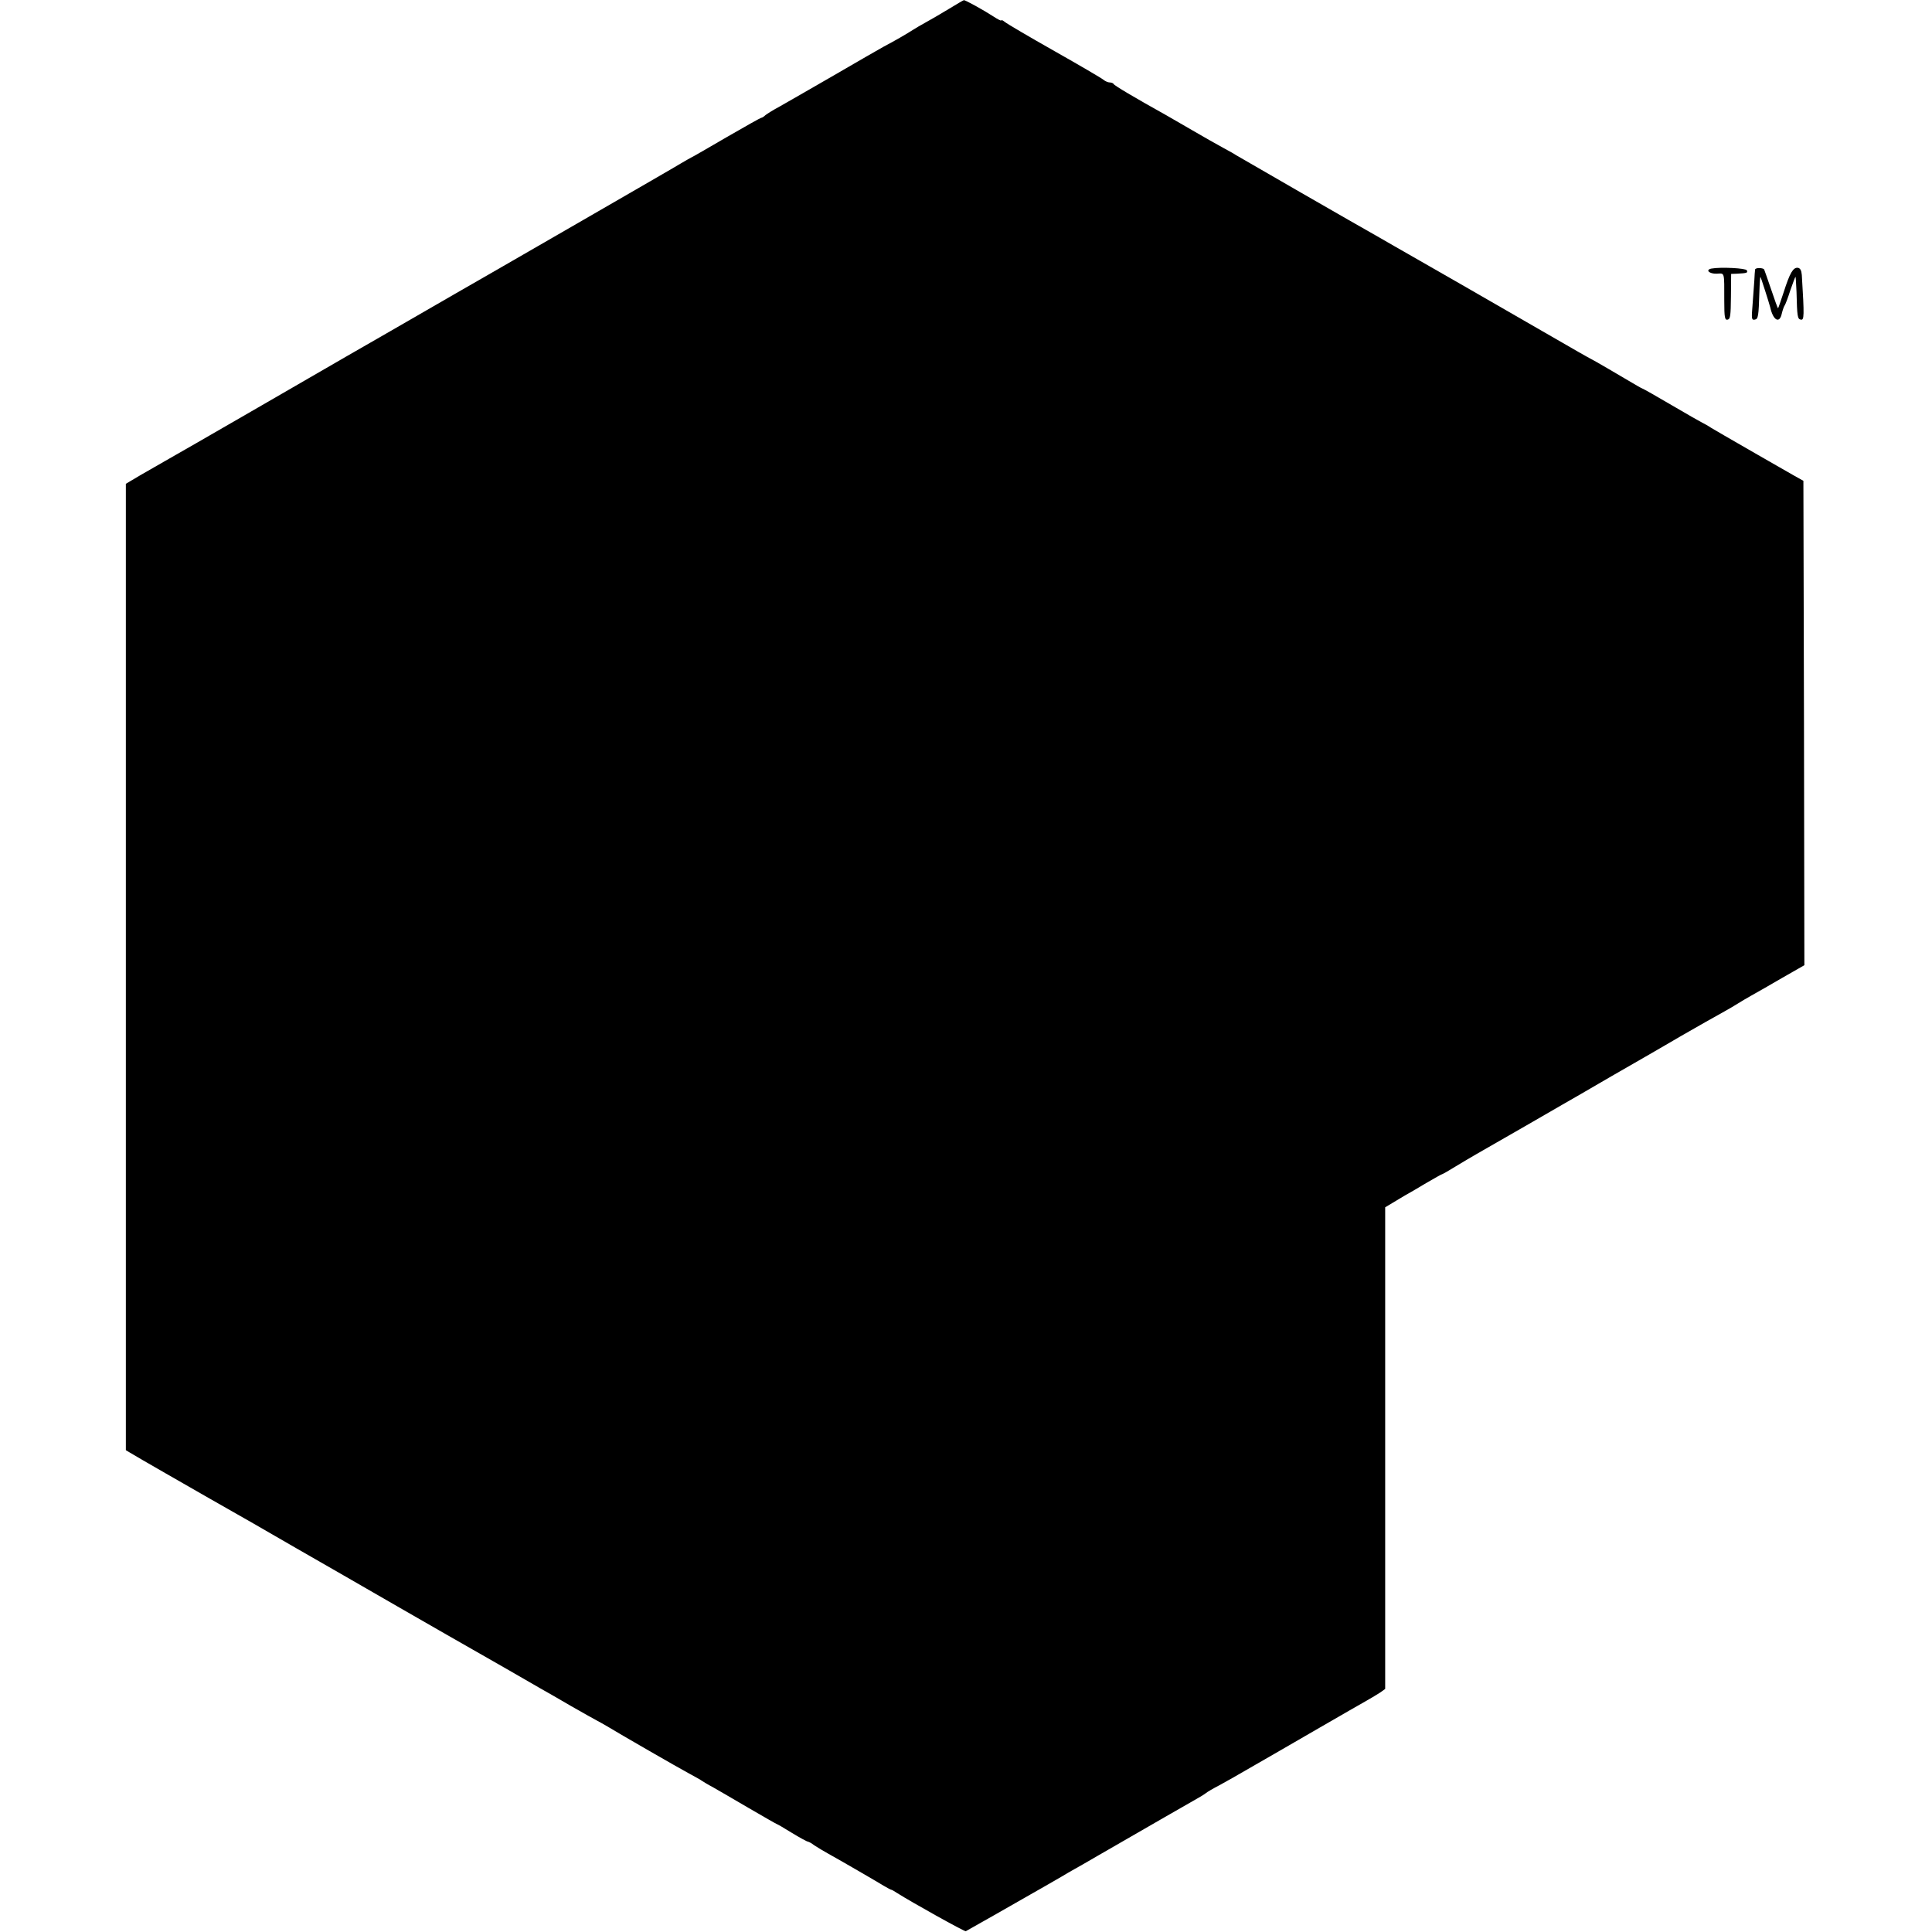 <?xml version="1.0" standalone="no"?>
<!DOCTYPE svg PUBLIC "-//W3C//DTD SVG 20010904//EN"
 "http://www.w3.org/TR/2001/REC-SVG-20010904/DTD/svg10.dtd">
<svg version="1.0" xmlns="http://www.w3.org/2000/svg"
 width="984pt" height="984pt" viewBox="0 0 984 984"
 preserveAspectRatio="xMidYMid meet">
<g transform="translate(0,984) scale(0.1,-0.1)"
fill="#000000" stroke="none">
<path d="M4830 9793 c-41 -25 -93 -55 -115 -67 -22 -12 -51 -29 -65 -38 -29
-19 -100 -60 -150 -86 -19 -10 -134 -77 -255 -147 -121 -70 -245 -141 -275
-158 -30 -16 -62 -36 -71 -43 -8 -8 -18 -14 -22 -14 -3 0 -82 -44 -175 -98
-93 -54 -175 -102 -183 -105 -8 -4 -30 -17 -49 -28 -19 -12 -258 -150 -530
-307 -272 -157 -553 -319 -625 -360 -187 -108 -504 -291 -545 -314 -19 -11
-226 -131 -460 -266 -234 -135 -445 -257 -471 -271 -25 -14 -80 -46 -122 -70
l-76 -45 0 -2461 0 -2461 20 -12 c25 -16 336 -194 399 -230 41 -23 195 -111
230 -131 8 -5 107 -62 220 -127 113 -65 349 -200 525 -302 175 -101 342 -196
370 -212 27 -15 106 -61 175 -100 69 -40 145 -84 170 -98 25 -14 97 -55 160
-92 63 -36 122 -69 130 -73 8 -4 31 -17 50 -28 69 -42 366 -213 420 -242 30
-16 60 -33 65 -37 6 -4 30 -19 55 -32 25 -14 107 -62 184 -107 76 -44 140 -81
142 -81 2 0 37 -20 77 -45 41 -25 78 -45 82 -45 4 0 19 -8 33 -19 15 -10 47
-29 72 -43 65 -36 239 -137 280 -162 19 -11 37 -21 40 -21 3 0 16 -8 30 -17
69 -44 343 -197 349 -194 8 4 295 167 329 187 15 9 47 27 72 41 25 14 63 36
85 49 22 13 52 31 67 39 15 8 67 38 115 66 239 138 500 288 518 298 11 6 27
16 35 22 8 7 39 25 68 40 29 16 61 34 70 39 55 32 182 105 212 122 19 11 123
71 230 133 107 62 215 124 240 138 25 14 56 33 70 42 l25 18 0 1226 0 1227 35
21 c19 12 49 29 65 39 17 9 65 37 108 63 43 25 80 46 83 46 2 0 32 17 66 38
35 21 83 50 108 64 25 14 146 84 270 155 124 72 241 139 260 150 19 11 91 53
160 93 69 40 141 81 160 92 19 11 106 61 193 112 87 50 182 104 210 119 29 16
63 36 77 45 14 9 46 28 71 42 25 14 96 54 157 90 l112 64 -2 1234 -3 1233 -50
28 c-27 16 -111 63 -185 106 -74 43 -151 87 -170 98 -19 11 -48 28 -65 38 -16
11 -37 22 -45 26 -8 4 -79 44 -157 90 -78 46 -144 83 -146 83 -3 0 -44 24 -93
53 -49 29 -114 67 -144 84 -30 16 -71 39 -90 50 -60 35 -563 324 -599 345 -19
11 -111 64 -206 118 -95 54 -190 109 -211 121 -107 60 -720 413 -729 419 -5 4
-35 21 -65 37 -30 16 -100 56 -155 88 -55 32 -116 67 -135 78 -165 92 -266
152 -268 159 -2 4 -11 8 -20 8 -8 0 -23 6 -31 13 -9 8 -122 74 -251 147 -129
73 -243 140 -252 148 -10 8 -18 12 -18 8 0 -4 -19 6 -42 21 -44 29 -143 84
-149 82 -2 0 -38 -21 -79 -46z"/>
<path d="M8716 8472 c-32 -7 -10 -27 27 -26 42 2 39 14 39 -139 0 -85 3 -98
17 -95 14 3 16 20 17 118 l1 115 29 1 c53 3 56 4 51 17 -3 11 -133 18 -181 9z"/>
<path d="M8939 8467 c-1 -7 -3 -32 -4 -57 -2 -25 -6 -80 -9 -123 -6 -70 -5
-78 11 -75 18 3 20 15 24 146 1 39 4 72 5 72 2 0 44 -132 50 -155 15 -68 48
-85 59 -32 4 17 11 37 15 42 4 6 17 40 29 78 13 37 24 67 26 67 1 0 3 -35 5
-77 3 -126 5 -138 22 -141 17 -3 18 15 5 227 -2 24 -8 35 -20 37 -24 3 -41
-26 -72 -123 -15 -46 -28 -83 -29 -83 -2 0 -18 44 -36 98 -18 53 -34 98 -35
100 -8 9 -45 9 -46 -1z"/>
</g>
</svg>
